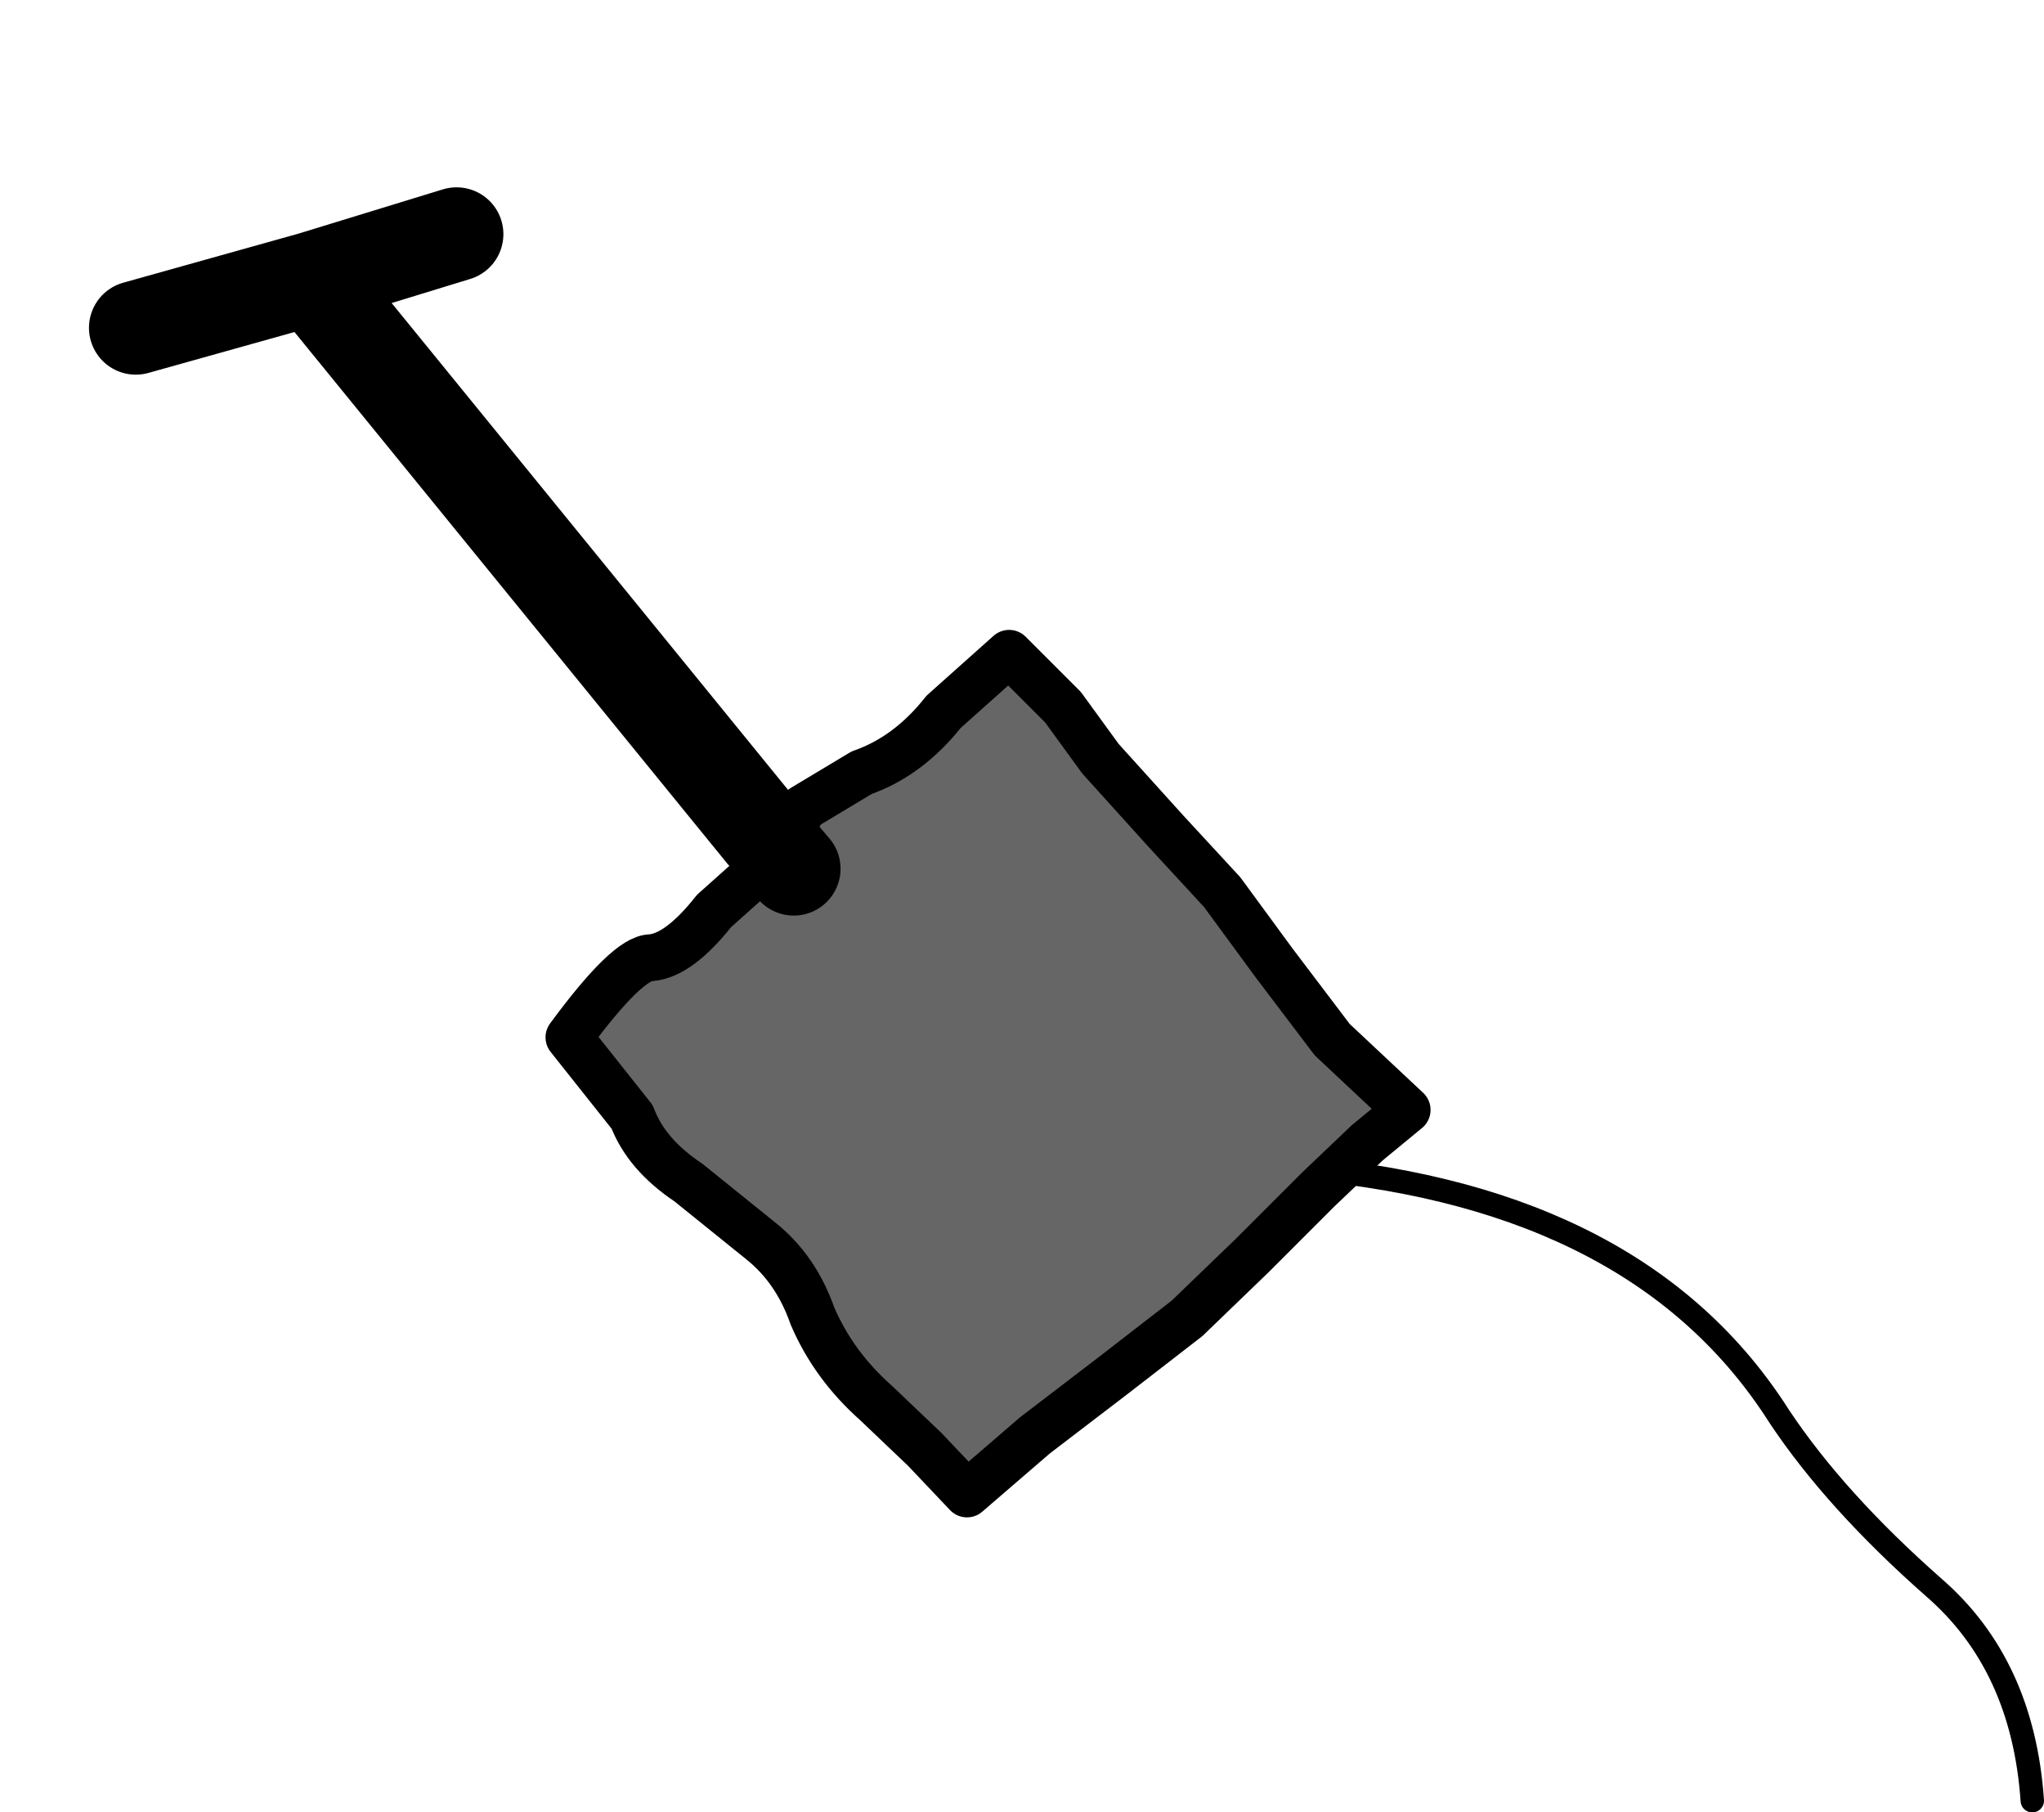 <?xml version="1.0" encoding="UTF-8" standalone="no"?>
<svg xmlns:xlink="http://www.w3.org/1999/xlink" height="38.7px" width="43.65px" xmlns="http://www.w3.org/2000/svg">
  <g transform="matrix(1.0, 0.0, 0.0, 1.0, -2.6, 65.95)">
    <path d="M30.5 -41.0 Q37.65 -40.35 40.6 -35.7 41.8 -33.9 43.9 -32.05 45.8 -30.4 46.0 -27.5" fill="none" stroke="#000000" stroke-linecap="round" stroke-linejoin="round" stroke-width="0.5"/>
    <path d="M19.55 -47.4 L19.25 -47.75 19.55 -47.4 M24.15 -52.0 L32.65 -42.25 23.25 -34.05 14.75 -43.8 19.25 -47.75 24.15 -52.0" fill="#666666" fill-rule="evenodd" stroke="none"/>
    <path d="M12.35 -60.95 L9.25 -60.0 18.9 -48.15 M5.5 -58.95 L9.25 -60.0 M19.25 -47.75 L19.55 -47.4" fill="none" stroke="#000000" stroke-linecap="round" stroke-linejoin="round" stroke-width="2.0"/>
    <path d="M21.3 -36.0 L22.35 -35.0 23.25 -34.05 24.7 -35.3 26.4 -36.6 27.95 -37.8 29.35 -39.15 30.75 -40.55 31.8 -41.55 32.65 -42.25 31.05 -43.75 29.8 -45.4 28.7 -46.9 27.5 -48.2 26.1 -49.75 25.3 -50.85 24.15 -52.0 22.75 -50.75 Q22.0 -49.8 21.0 -49.45 L19.75 -48.7 19.25 -47.75 17.85 -46.5 Q17.1 -45.55 16.5 -45.5 16.0 -45.5 14.75 -43.8 L16.1 -42.1 Q16.4 -41.3 17.3 -40.7 L18.85 -39.45 Q19.6 -38.85 19.95 -37.85 20.4 -36.8 21.3 -36.0 Z" fill="none" stroke="#000000" stroke-linecap="round" stroke-linejoin="round" stroke-width="1.0"/>
  </g>
</svg>
